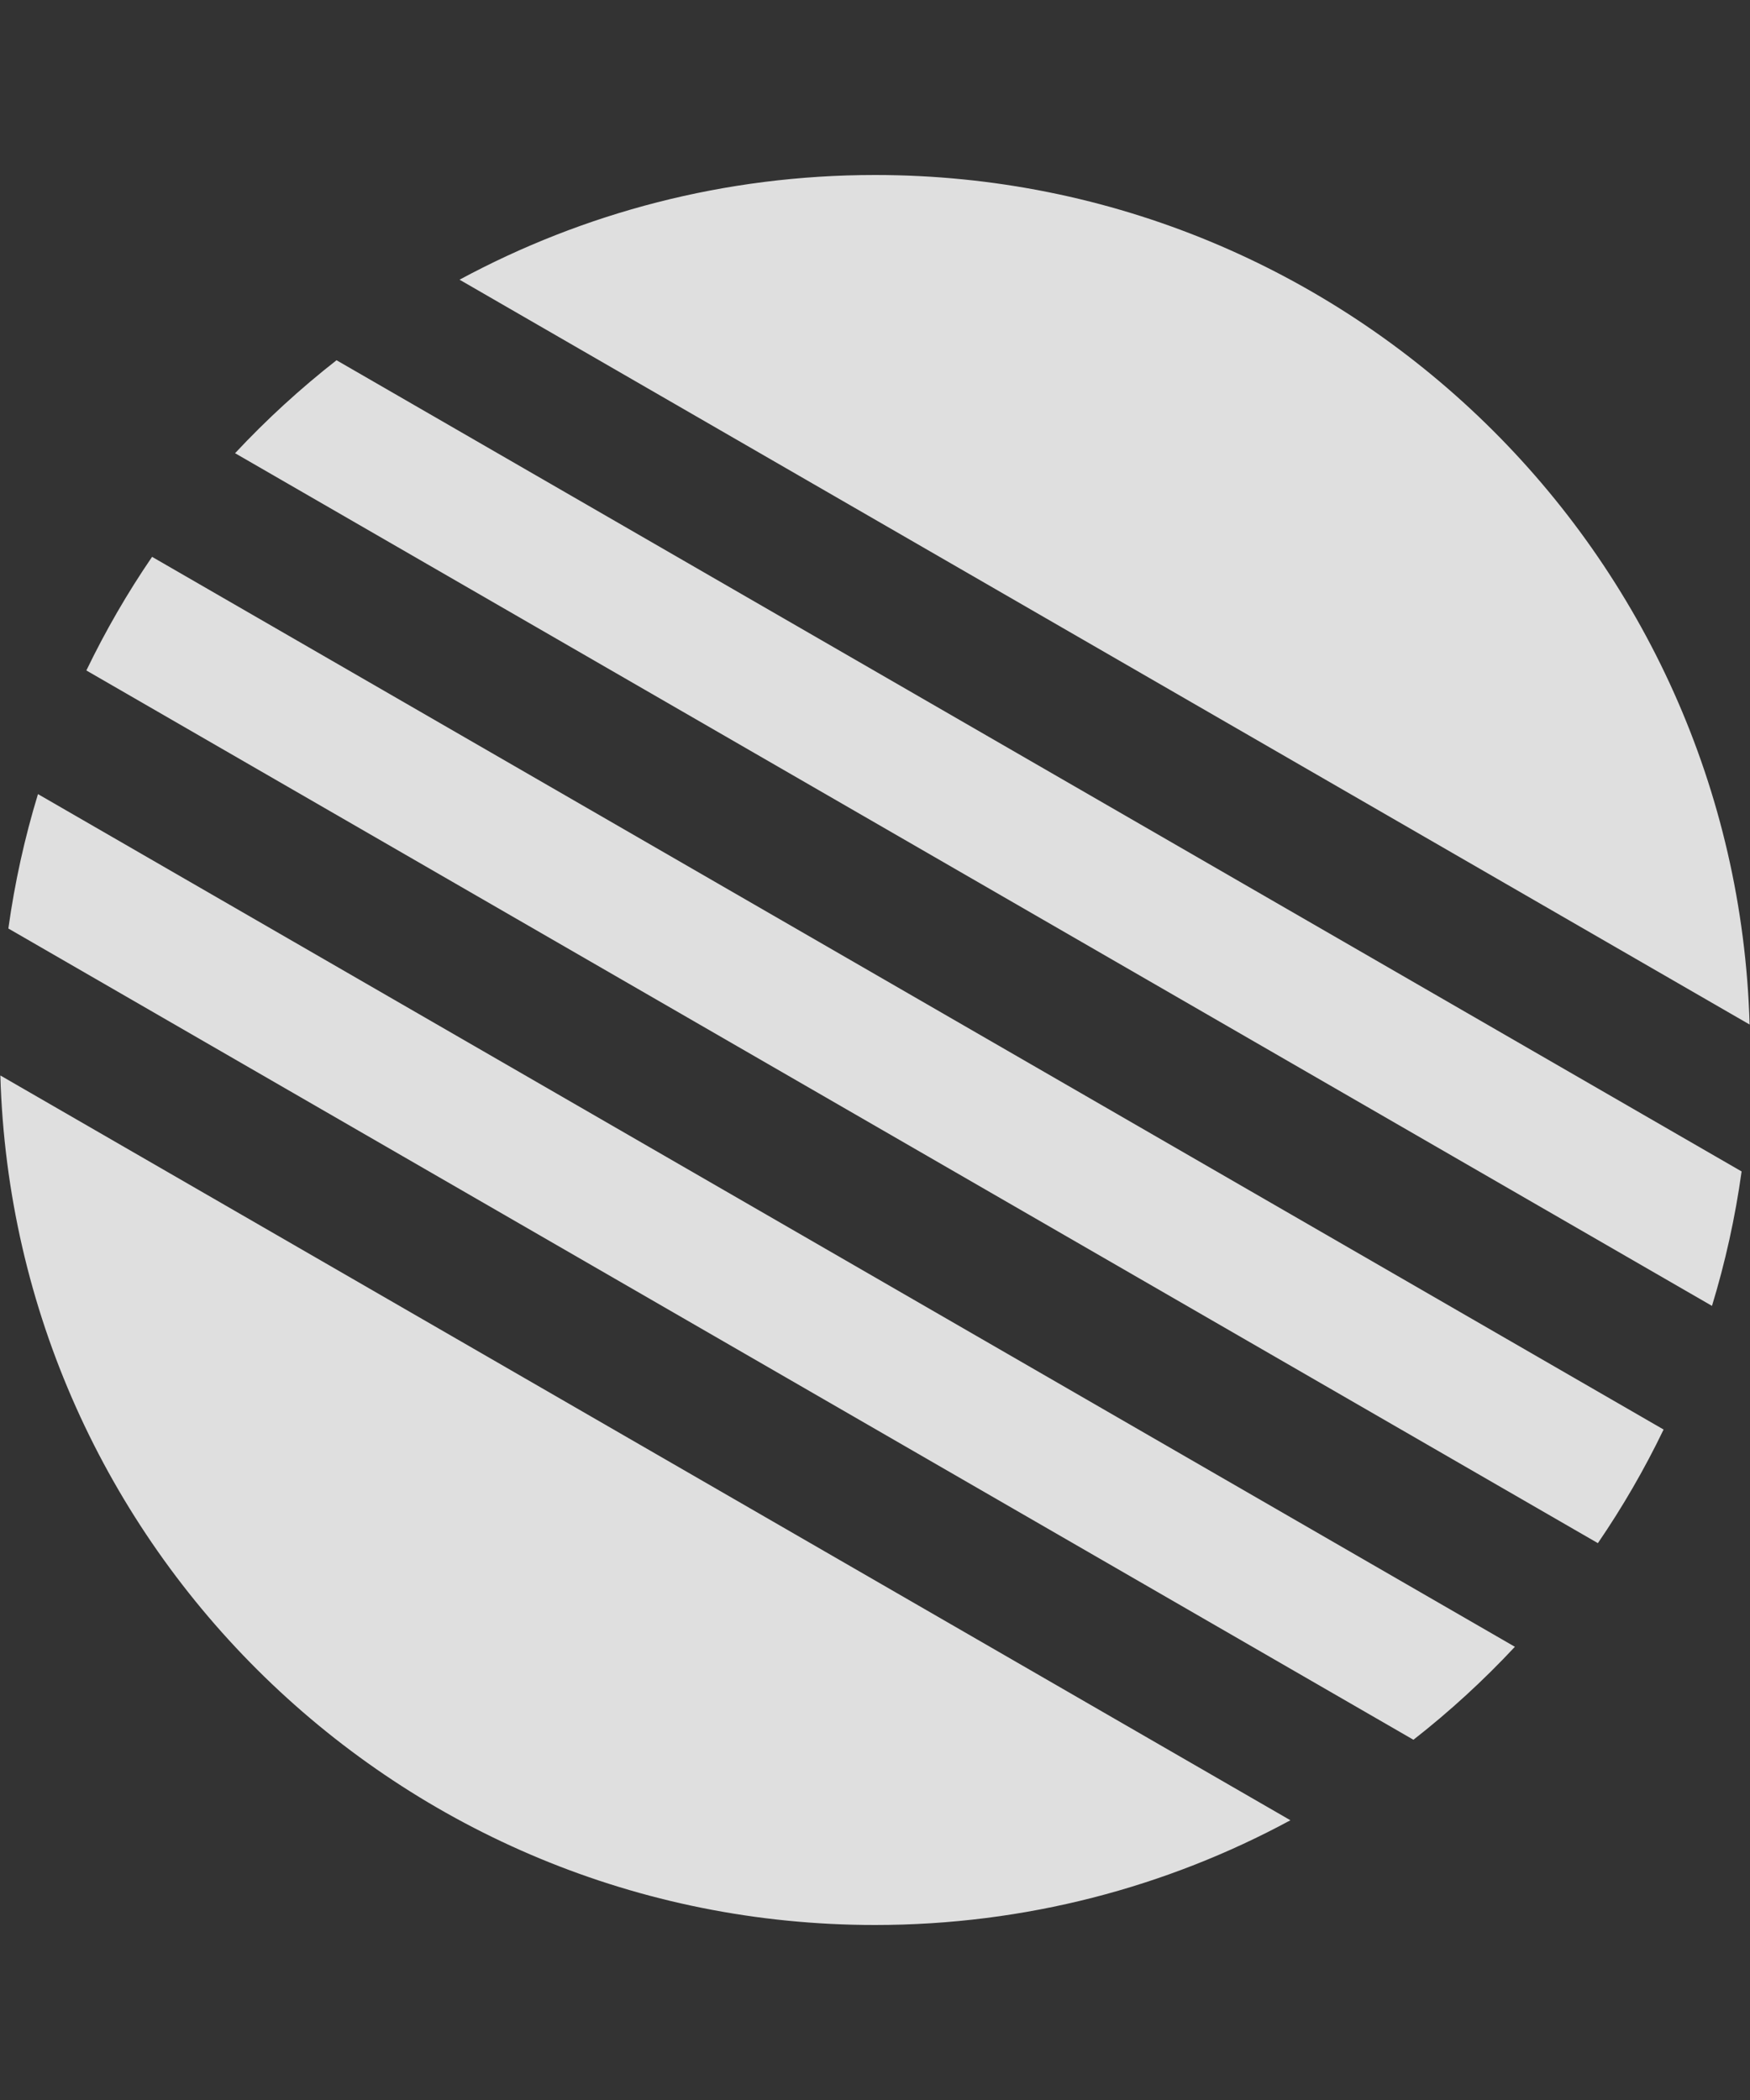 <svg width="40" height="48" viewBox="0 0 40 48" fill="none" xmlns="http://www.w3.org/2000/svg">
<rect x="0" y="0" width="40" height="48" fill="#333333" stroke="none"/>
<g opacity="0.84">
<path d="M39.991 23.418C39.683 12.641 30.85 4 20 4C16.563 4 13.329 4.867 10.504 6.393L39.991 23.418Z" fill="white"/>
<path d="M7.692 8.234C6.865 8.881 6.089 9.592 5.373 10.359L39.131 29.849C39.434 28.855 39.662 27.829 39.808 26.776L7.692 8.234Z" fill="white"/>
<path d="M34.626 37.641C33.91 38.408 33.135 39.119 32.307 39.766L0.191 21.223C0.337 20.171 0.565 19.144 0.868 18.151L34.626 37.641Z" fill="white"/>
<path d="M36.523 35.272L1.974 15.325C2.411 14.419 2.913 13.551 3.476 12.728L38.025 32.675C37.589 33.581 37.086 34.448 36.523 35.272Z" fill="white"/>
<path d="M20 44C23.436 44 26.67 43.133 29.495 41.606L0.008 24.582C0.316 35.358 9.148 44 20 44Z" fill="white"/>
</g>
</svg>
